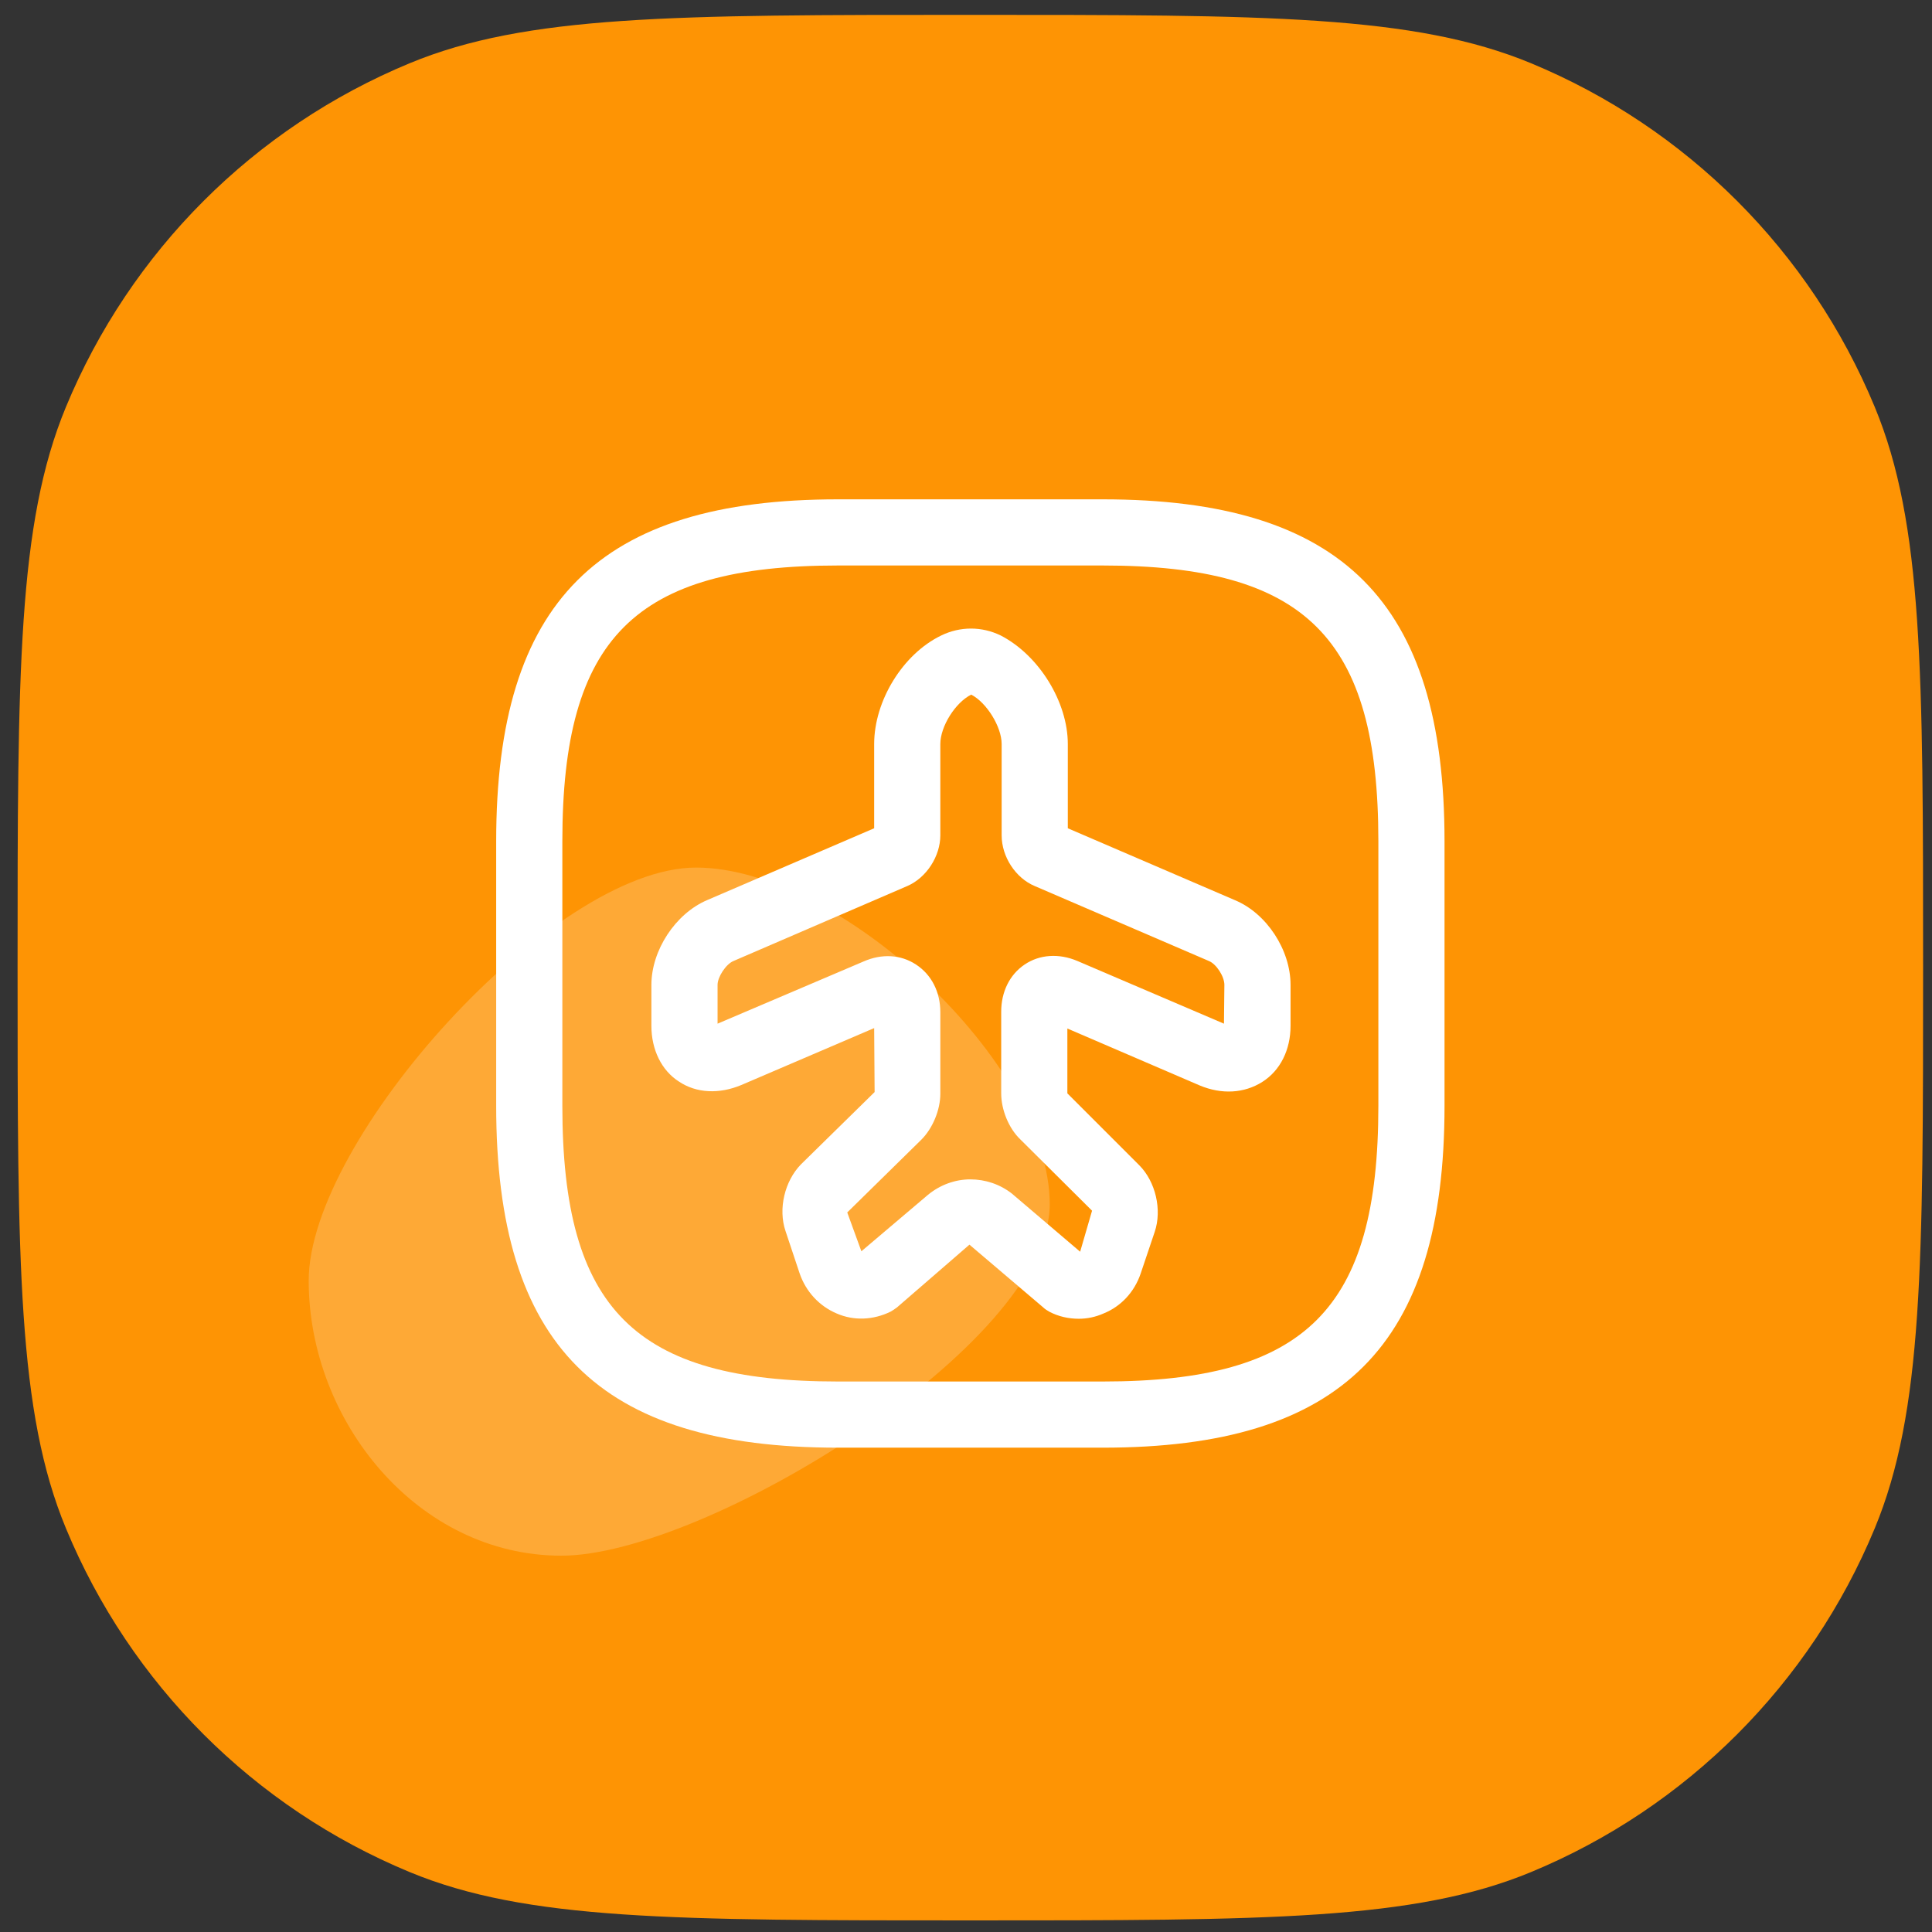<svg width="73" height="73" viewBox="0 0 73 73" fill="none" xmlns="http://www.w3.org/2000/svg">
<rect x="0" y="0" width="73" height="73" fill="#333333" stroke="none"/>
<path d="M0.664 36.562C0.664 25.38 0.664 19.789 2.491 15.378C4.927 9.497 9.599 4.825 15.48 2.389C19.89 0.562 25.482 0.562 36.664 0.562C47.847 0.562 53.438 0.562 57.849 2.389C63.729 4.825 68.401 9.497 70.837 15.378C72.664 19.789 72.664 25.38 72.664 36.562C72.664 47.745 72.664 53.336 70.837 57.747C68.401 63.628 63.729 68.3 57.849 70.736C53.438 72.562 47.847 72.562 36.664 72.562C25.482 72.562 19.89 72.562 15.48 70.736C9.599 68.3 4.927 63.628 2.491 57.747C0.664 53.336 0.664 47.745 0.664 36.562Z" fill="#FE9404"/>
<path d="M39.664 45.501C39.664 50.813 26.636 58.781 21.21 58.781C15.784 58.781 11.664 53.7 11.664 48.387C11.664 43.074 20.874 32.781 26.3 32.781C31.726 32.781 39.664 40.188 39.664 45.501Z" fill="white" fill-opacity="0.2"/>
<path d="M40.763 49.829C40.38 49.829 39.997 49.746 39.647 49.562C39.563 49.513 39.48 49.462 39.413 49.396L36.63 47.029L33.897 49.396C33.813 49.462 33.73 49.513 33.647 49.562C32.997 49.879 32.263 49.913 31.613 49.629C30.947 49.346 30.447 48.796 30.213 48.112L29.68 46.513C29.397 45.679 29.647 44.629 30.263 43.996L33.047 41.263L33.03 38.846L28.013 40.996C27.18 41.346 26.313 41.312 25.647 40.862C24.997 40.446 24.613 39.663 24.613 38.763V37.212C24.613 35.913 25.513 34.529 26.713 34.013L33.03 31.296V28.113C33.03 26.479 34.113 24.712 35.563 24.012C36.28 23.663 37.097 23.663 37.813 24.012C39.263 24.762 40.347 26.529 40.347 28.113V31.296L46.663 34.013C47.863 34.513 48.763 35.896 48.763 37.212V38.763C48.763 39.663 48.38 40.446 47.697 40.879C47.013 41.312 46.163 41.362 45.33 41.013L40.33 38.862V41.312L43.047 44.029C43.663 44.646 43.913 45.712 43.63 46.546L43.097 48.129C42.863 48.812 42.363 49.362 41.697 49.629C41.397 49.763 41.08 49.829 40.763 49.829ZM36.663 44.562C37.23 44.562 37.78 44.746 38.23 45.096L40.813 47.296L41.263 45.746L38.547 43.046C38.113 42.629 37.83 41.929 37.83 41.312V38.229C37.83 37.479 38.147 36.829 38.713 36.446C39.28 36.062 40.013 36.013 40.713 36.312L46.247 38.679L46.263 37.212C46.263 36.896 45.963 36.429 45.68 36.312L39.097 33.479C38.38 33.179 37.847 32.379 37.847 31.562V28.113C37.847 27.462 37.28 26.546 36.697 26.246C36.097 26.546 35.53 27.446 35.53 28.113V31.562C35.53 32.346 35.013 33.163 34.28 33.479L27.713 36.312C27.43 36.429 27.113 36.913 27.113 37.212V38.679L32.63 36.329C33.313 36.029 34.03 36.062 34.613 36.446C35.197 36.829 35.53 37.479 35.53 38.246V41.329C35.53 41.929 35.247 42.629 34.813 43.062L32.013 45.812L32.547 47.279L35.063 45.146C35.53 44.763 36.097 44.562 36.663 44.562ZM40.08 31.179L40.097 31.196C40.097 31.179 40.08 31.179 40.08 31.179Z" fill="white"/>
<path d="M41.665 54.7H31.665C22.615 54.7 18.748 50.834 18.748 41.784V31.784C18.748 22.734 22.615 18.867 31.665 18.867H41.665C50.715 18.867 54.581 22.734 54.581 31.784V41.784C54.581 50.834 50.715 54.7 41.665 54.7ZM31.665 21.367C23.981 21.367 21.248 24.101 21.248 31.784V41.784C21.248 49.467 23.981 52.2 31.665 52.2H41.665C49.348 52.2 52.081 49.467 52.081 41.784V31.784C52.081 24.101 49.348 21.367 41.665 21.367H31.665Z" fill="white"/>
</svg>
